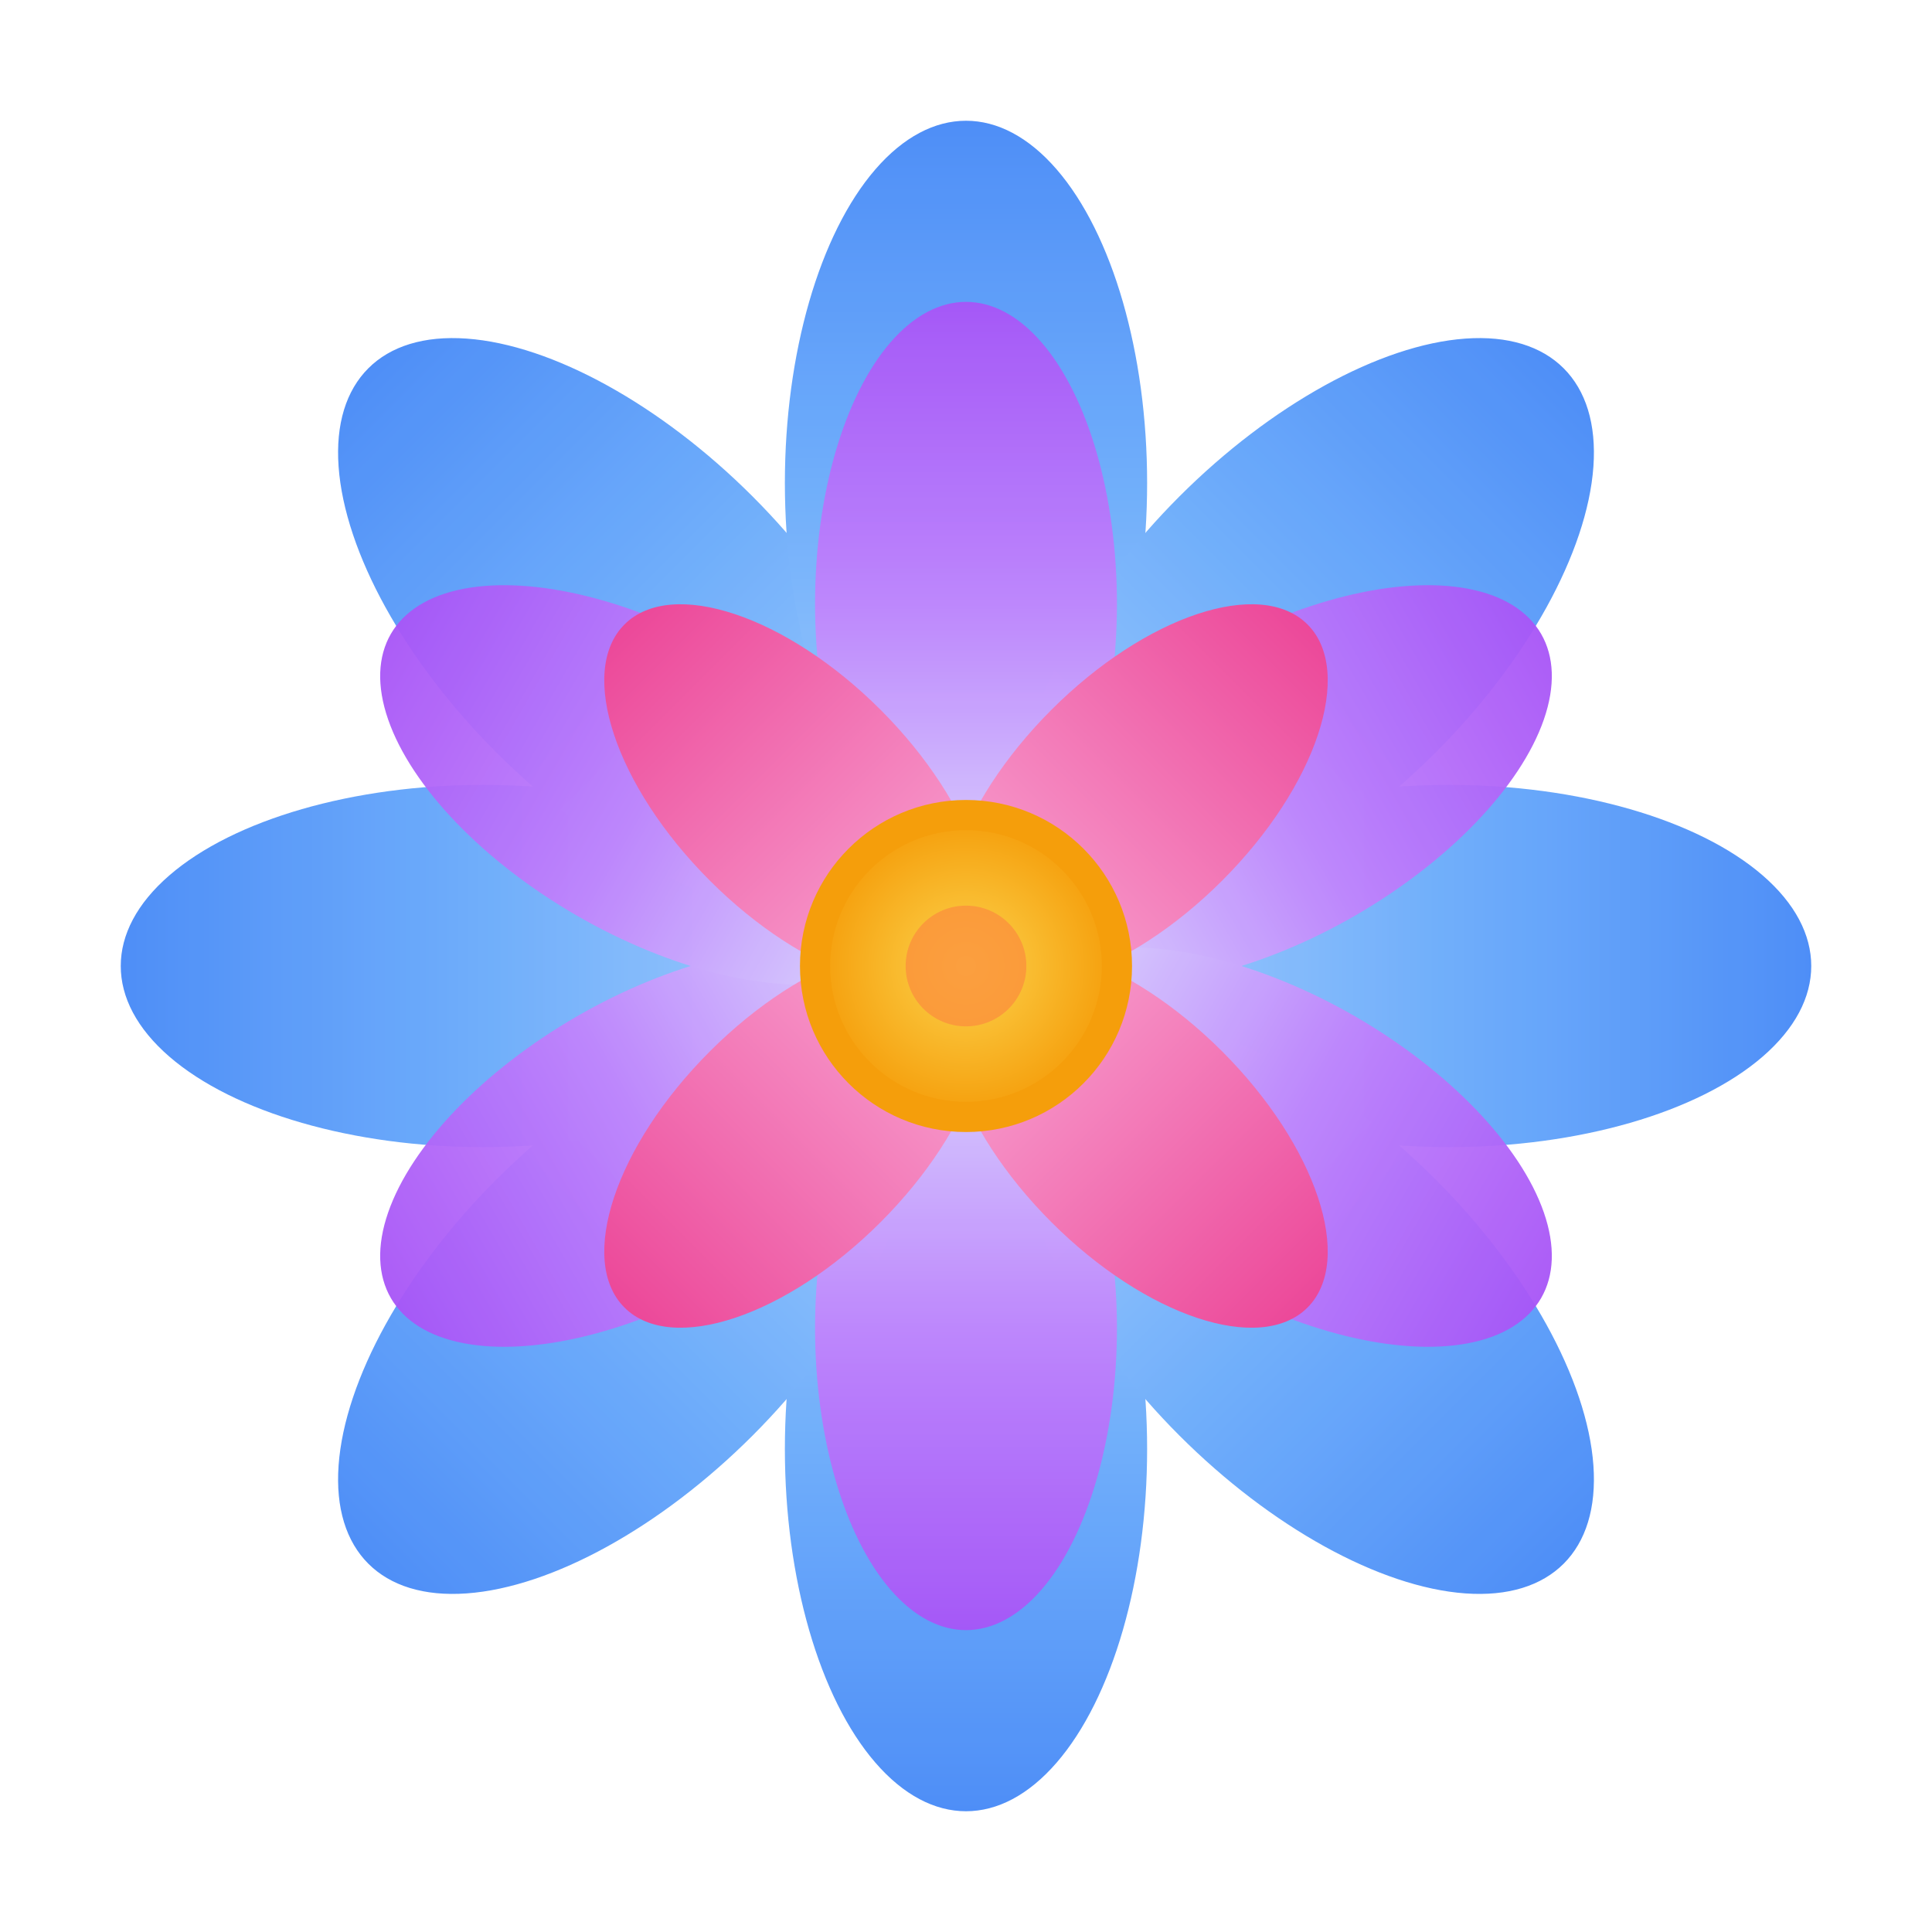 <?xml version="1.0" encoding="UTF-8"?>
<svg xmlns="http://www.w3.org/2000/svg" width="32" height="32" viewBox="0 0 32 32">
  <defs>
    <!-- Gradients for lotus petals -->
    <linearGradient id="outerPetals" x1="0%" y1="100%" x2="0%" y2="0%">
      <stop offset="0%" stop-color="#3B82F6" />
      <stop offset="50%" stop-color="#60A5FA" />
      <stop offset="100%" stop-color="#93C5FD" />
    </linearGradient>
    <linearGradient id="middlePetals" x1="0%" y1="100%" x2="0%" y2="0%">
      <stop offset="0%" stop-color="#A855F7" />
      <stop offset="50%" stop-color="#C084FC" />
      <stop offset="100%" stop-color="#DDD6FE" />
    </linearGradient>
    <linearGradient id="innerPetals" x1="0%" y1="100%" x2="0%" y2="0%">
      <stop offset="0%" stop-color="#EC4899" />
      <stop offset="100%" stop-color="#F9A8D4" />
    </linearGradient>
    <radialGradient id="center" cx="50%" cy="50%" r="50%">
      <stop offset="0%" stop-color="#FCD34D" />
      <stop offset="100%" stop-color="#F59E0B" />
    </radialGradient>
  </defs>
  
  <!-- Outer Lotus Petals - 8 petals -->
  <g opacity="0.9">
    <ellipse cx="16" cy="24" rx="3" ry="6" fill="url(#outerPetals)" transform="rotate(0 16 16)" />
    <ellipse cx="16" cy="24" rx="3" ry="6" fill="url(#outerPetals)" transform="rotate(45 16 16)" />
    <ellipse cx="16" cy="24" rx="3" ry="6" fill="url(#outerPetals)" transform="rotate(90 16 16)" />
    <ellipse cx="16" cy="24" rx="3" ry="6" fill="url(#outerPetals)" transform="rotate(135 16 16)" />
    <ellipse cx="16" cy="24" rx="3" ry="6" fill="url(#outerPetals)" transform="rotate(180 16 16)" />
    <ellipse cx="16" cy="24" rx="3" ry="6" fill="url(#outerPetals)" transform="rotate(225 16 16)" />
    <ellipse cx="16" cy="24" rx="3" ry="6" fill="url(#outerPetals)" transform="rotate(270 16 16)" />
    <ellipse cx="16" cy="24" rx="3" ry="6" fill="url(#outerPetals)" transform="rotate(315 16 16)" />
  </g>
  
  <!-- Middle Lotus Petals - 6 petals -->
  <g opacity="0.95">
    <ellipse cx="16" cy="22" rx="2.5" ry="5" fill="url(#middlePetals)" transform="rotate(0 16 16)" />
    <ellipse cx="16" cy="22" rx="2.5" ry="5" fill="url(#middlePetals)" transform="rotate(60 16 16)" />
    <ellipse cx="16" cy="22" rx="2.5" ry="5" fill="url(#middlePetals)" transform="rotate(120 16 16)" />
    <ellipse cx="16" cy="22" rx="2.5" ry="5" fill="url(#middlePetals)" transform="rotate(180 16 16)" />
    <ellipse cx="16" cy="22" rx="2.5" ry="5" fill="url(#middlePetals)" transform="rotate(240 16 16)" />
    <ellipse cx="16" cy="22" rx="2.5" ry="5" fill="url(#middlePetals)" transform="rotate(300 16 16)" />
  </g>
  
  <!-- Inner Lotus Petals - 4 petals -->
  <g>
    <ellipse cx="16" cy="20" rx="2" ry="4" fill="url(#innerPetals)" transform="rotate(45 16 16)" />
    <ellipse cx="16" cy="20" rx="2" ry="4" fill="url(#innerPetals)" transform="rotate(135 16 16)" />
    <ellipse cx="16" cy="20" rx="2" ry="4" fill="url(#innerPetals)" transform="rotate(225 16 16)" />
    <ellipse cx="16" cy="20" rx="2" ry="4" fill="url(#innerPetals)" transform="rotate(315 16 16)" />
  </g>
  
  <!-- Lotus Center -->
  <circle cx="16" cy="16" r="2.5" fill="url(#center)" stroke="#F59E0B" stroke-width="0.5" />
  <circle cx="16" cy="16" r="1" fill="#FB923C" opacity="0.8" />
</svg>